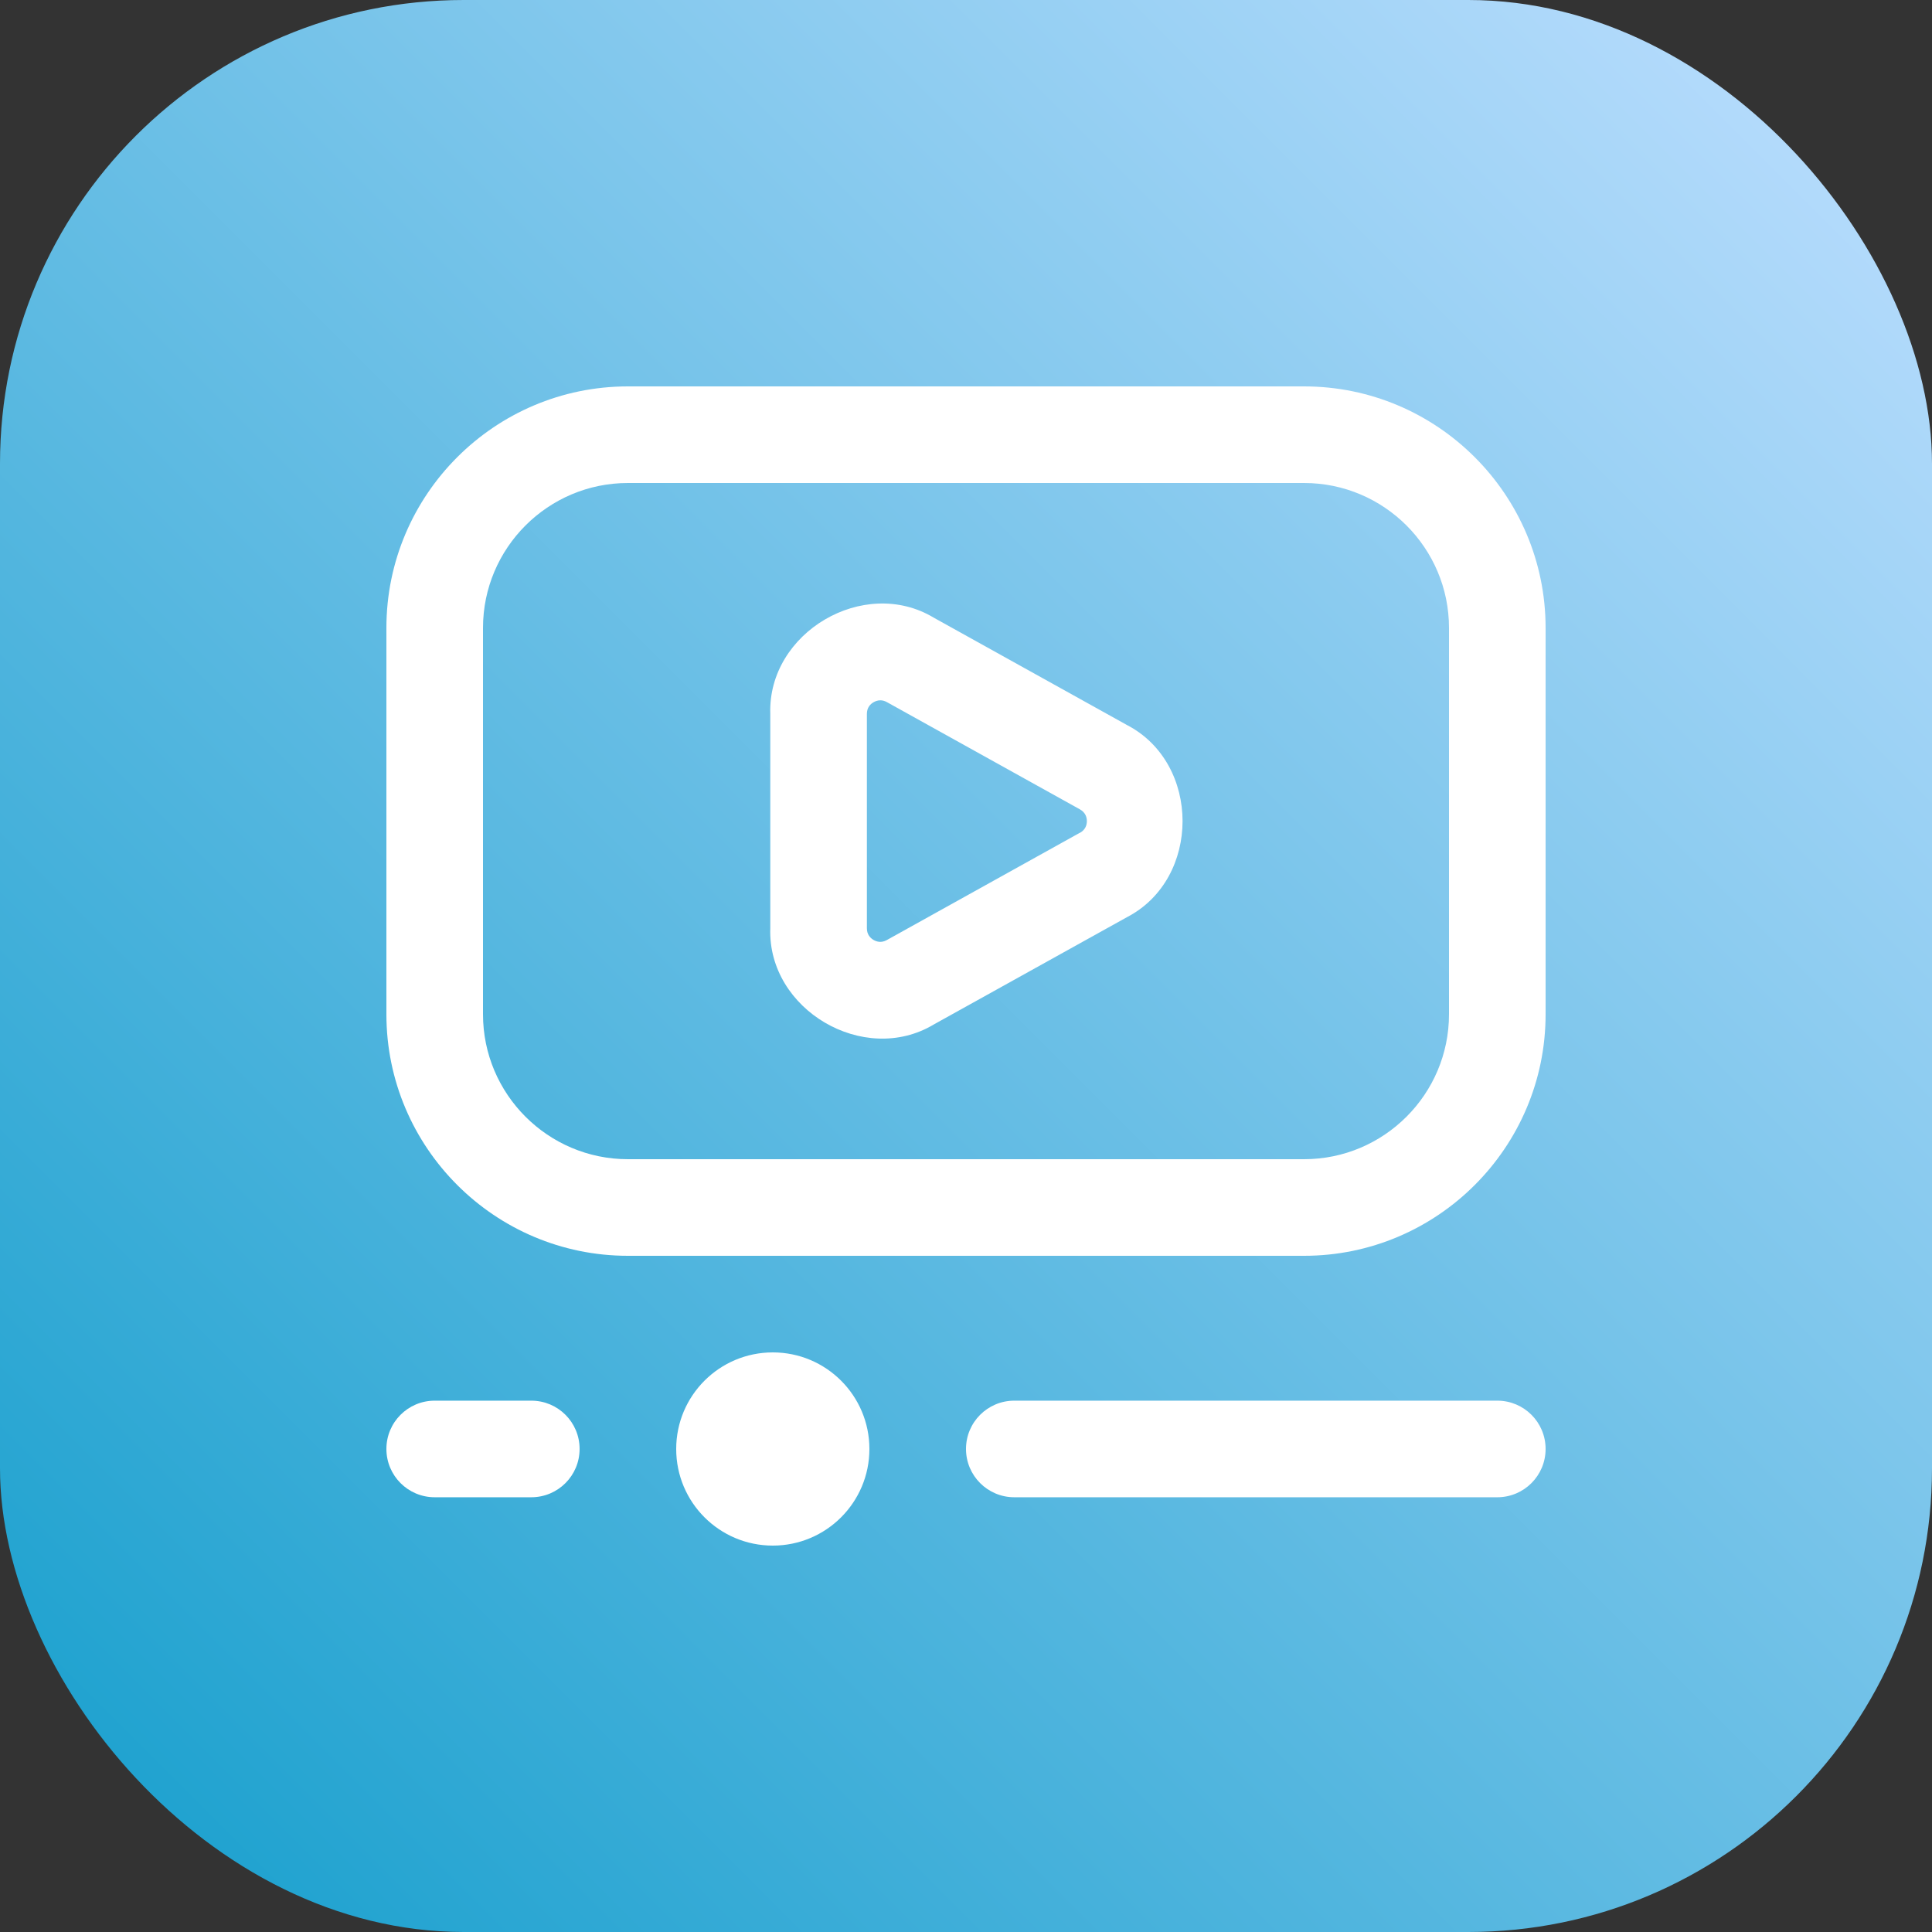 <svg width="50" height="50" viewBox="0 0 50 50" fill="none" xmlns="http://www.w3.org/2000/svg">
<rect x="0" y="0" width="50" height="50" fill="#333333" stroke="none"/>
<rect width="50" height="50" rx="12" fill="url(#paint0_linear_59_3001)"/>
<g clip-path="url(#clip0_59_3001)">
<path d="M33.75 10H16.25C12.804 10 10 12.804 10 16.25V26.25C10 29.696 12.804 32.5 16.25 32.5H33.75C37.196 32.5 40 29.696 40 26.25V16.25C40 12.804 37.196 10 33.75 10ZM37.5 26.25C37.5 28.317 35.818 30 33.75 30H16.25C14.182 30 12.5 28.317 12.5 26.25V16.25C12.5 14.182 14.182 12.5 16.25 12.5H33.75C35.818 12.5 37.5 14.182 37.5 16.25V26.25ZM22.5 37.5C22.5 38.881 21.381 40 20 40C18.619 40 17.5 38.881 17.5 37.5C17.5 36.119 18.619 35 20 35C21.381 35 22.5 36.119 22.5 37.5ZM29.161 18.761L24.165 15.985C22.36 14.901 19.865 16.369 19.935 18.474V24.025C19.864 26.13 22.36 27.596 24.165 26.514L29.163 23.738C31.086 22.744 31.085 19.754 29.161 18.761ZM27.946 21.552L22.95 24.329C22.806 24.409 22.684 24.37 22.606 24.325C22.529 24.279 22.435 24.19 22.435 24.026V18.474C22.435 18.31 22.527 18.22 22.606 18.175C22.651 18.149 22.711 18.124 22.782 18.124C22.834 18.124 22.89 18.136 22.951 18.17L27.948 20.946C28.096 21.029 28.128 21.156 28.128 21.25C28.128 21.344 28.096 21.471 27.949 21.554L27.946 21.552ZM40 37.499C40 38.19 39.44 38.749 38.75 38.749H26.25C25.56 38.749 25 38.19 25 37.499C25 36.807 25.56 36.249 26.25 36.249H38.75C39.44 36.249 40 36.807 40 37.499ZM15 37.499C15 38.19 14.44 38.749 13.75 38.749H11.25C10.56 38.749 10 38.19 10 37.499C10 36.807 10.56 36.249 11.25 36.249H13.75C14.44 36.249 15 36.807 15 37.499Z" fill="white"/>
</g>
<defs>
<linearGradient id="paint0_linear_59_3001" x1="50" y1="0" x2="-0.017" y2="49.983" gradientUnits="userSpaceOnUse">
<stop stop-color="#BFDFFF"/>
<stop offset="1" stop-color="#149ECC"/>
</linearGradient>
<clipPath id="clip0_59_3001">
<rect width="30" height="30" fill="white" transform="translate(10 10)"/>
</clipPath>
</defs>
</svg>
